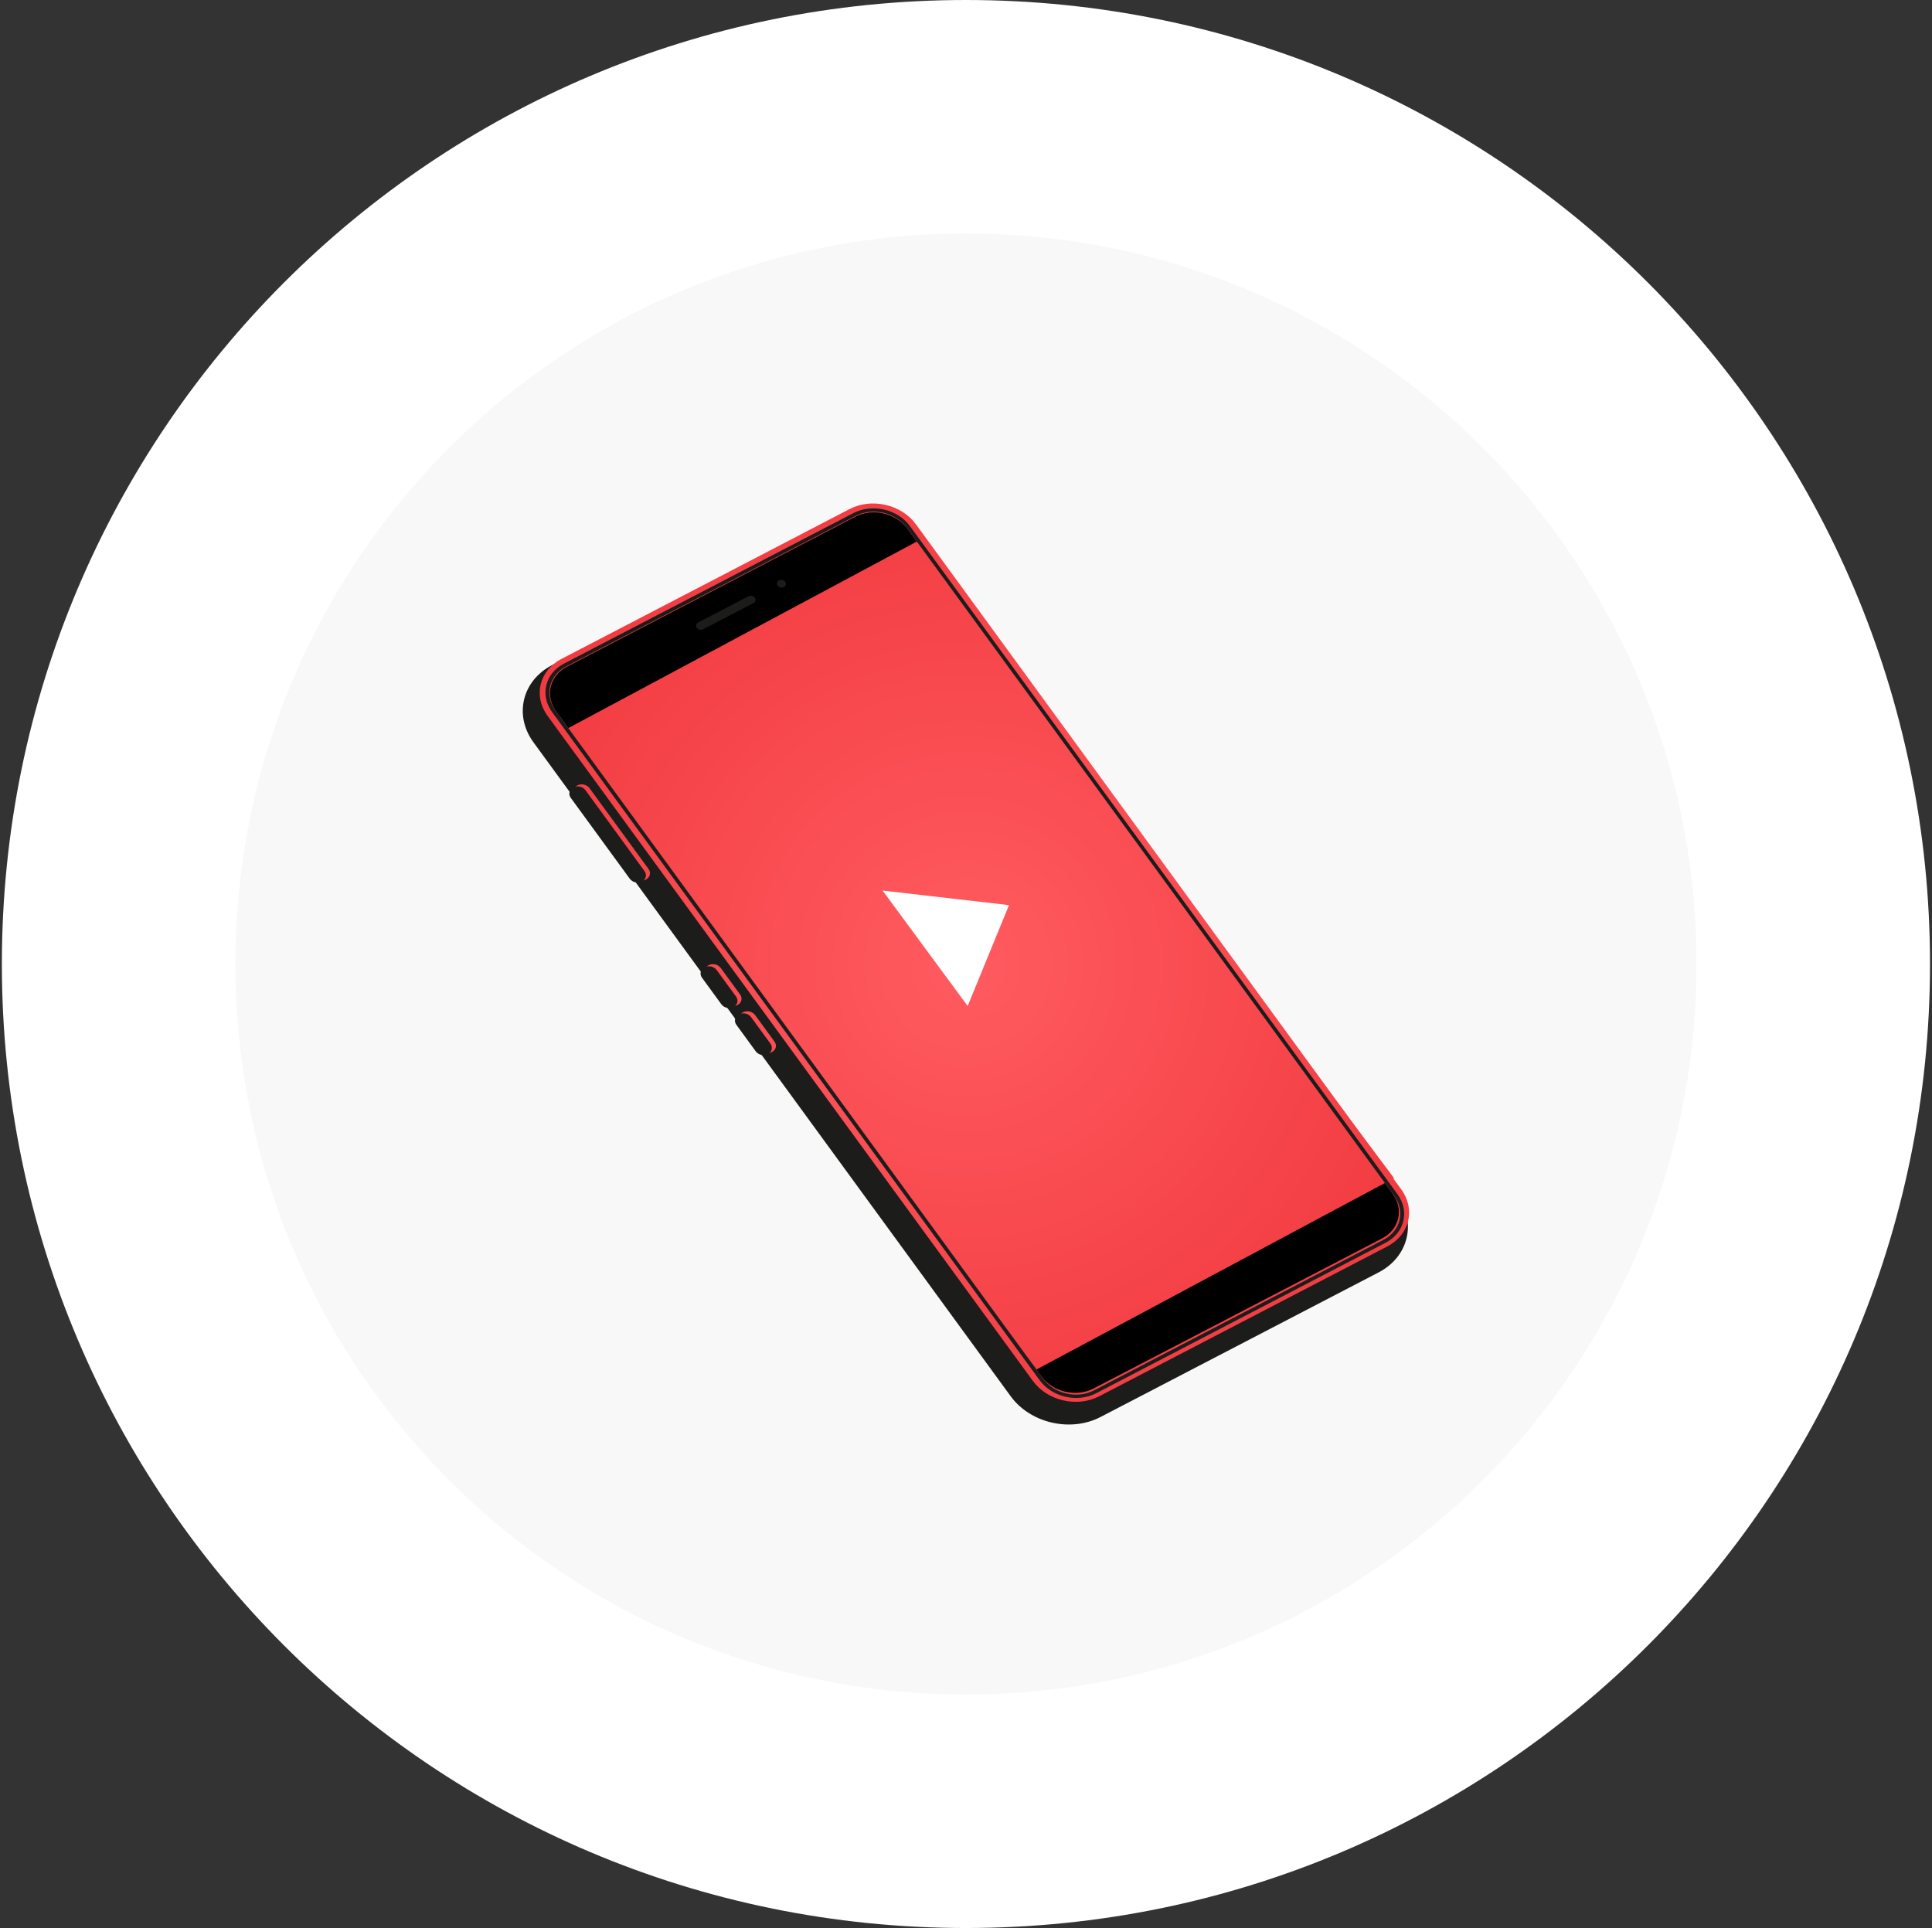 <?xml version="1.0" encoding="UTF-8"?> <svg xmlns="http://www.w3.org/2000/svg" width="501" height="500" viewBox="0 0 501 500" fill="none"><rect x="0" y="0" width="501" height="500" fill="#333333" stroke="none"/><path d="M500.484 250C500.484 388.071 388.555 500 250.484 500C112.413 500 0.484 388.071 0.484 250C0.484 111.929 112.413 0 250.484 0C388.555 0 500.484 111.929 500.484 250Z" fill="white"></path><path d="M439.923 249.999C439.923 354.624 355.109 439.438 250.484 439.438C145.86 439.438 61.045 354.624 61.045 249.999C61.045 145.375 145.86 60.56 250.484 60.56C355.109 60.56 439.923 145.375 439.923 249.999Z" fill="#F8F8F8"></path><path d="M285.398 367.47L357.506 329.971C365.279 325.939 367.429 316.979 362.344 309.99L238.559 140.351C233.451 133.362 223.013 130.965 215.262 134.997L143.155 172.495C135.382 176.527 133.231 185.488 138.316 192.477L262.102 362.116C267.209 369.105 277.648 371.502 285.398 367.47Z" fill="#1C1C1B"></path><path d="M283.203 361.692L360.217 321.639C364.697 319.31 365.951 314.135 363.017 310.103L235.647 135.535C232.69 131.503 226.664 130.114 222.184 132.444L145.171 172.496C140.691 174.826 139.437 180.001 142.371 184.033L269.741 358.6C272.698 362.632 278.723 364.021 283.203 361.692Z" fill="black"></path><path d="M182.311 163.198L195.393 156.389C195.931 156.12 196.087 155.493 195.729 155C195.371 154.507 194.654 154.35 194.116 154.619L181.034 161.429C180.497 161.698 180.34 162.325 180.698 162.818C181.057 163.31 181.773 163.467 182.311 163.198Z" fill="#1C1C1B"></path><path d="M203.278 152.268C203.816 151.999 203.973 151.372 203.614 150.879C203.256 150.386 202.539 150.23 202.001 150.498C201.464 150.767 201.307 151.394 201.665 151.887C202.024 152.38 202.741 152.537 203.278 152.268Z" fill="#1C1C1B"></path><path d="M191.271 260.619C192.324 260.059 192.615 258.85 191.921 257.909L186.903 251.032C186.209 250.091 184.797 249.755 183.745 250.315C182.692 250.875 182.401 252.085 183.095 253.026L188.113 259.903C188.807 260.843 190.218 261.179 191.271 260.619Z" fill="url(#paint0_radial_140_10)"></path><path d="M167.527 228.071C168.58 227.511 168.871 226.302 168.177 225.361L152.877 204.394C152.183 203.453 150.771 203.117 149.719 203.677C148.666 204.237 148.375 205.447 149.069 206.388L164.369 227.354C165.063 228.295 166.474 228.631 167.527 228.071Z" fill="url(#paint1_radial_140_10)"></path><path d="M166.474 228.608C167.527 228.048 167.818 226.838 167.123 225.898L151.824 204.931C151.129 203.99 149.718 203.654 148.665 204.214C147.612 204.774 147.321 205.983 148.016 206.924L163.315 227.891C164.01 228.832 165.421 229.168 166.474 228.608Z" fill="#1C1C1B"></path><path d="M190.219 261.158C191.271 260.598 191.563 259.388 190.868 258.447L185.851 251.57C185.156 250.629 183.745 250.293 182.692 250.853C181.639 251.413 181.348 252.623 182.042 253.564L187.06 260.441C187.755 261.382 189.166 261.718 190.219 261.158Z" fill="#1C1C1B"></path><path d="M200.186 272.828C201.239 272.268 201.53 271.058 200.836 270.117L195.818 263.24C195.124 262.299 193.713 261.963 192.66 262.523C191.607 263.083 191.316 264.293 192.01 265.234L197.028 272.111C197.722 273.052 199.133 273.388 200.186 272.828Z" fill="url(#paint2_radial_140_10)"></path><path d="M199.134 273.364C200.187 272.804 200.478 271.595 199.783 270.654L194.766 263.777C194.071 262.836 192.66 262.5 191.607 263.06C190.554 263.62 190.263 264.83 190.958 265.77L195.975 272.647C196.67 273.588 198.081 273.924 199.134 273.364Z" fill="#1C1C1B"></path><path d="M268.8 355.151L361.493 305.533L237.909 140.352L145.216 189.969L268.8 355.151Z" fill="url(#paint3_radial_140_10)"></path><path d="M267.859 358.151L141.99 185.645C138.227 180.492 139.84 173.884 145.552 170.905L220.303 132.018C226.037 129.038 233.743 130.808 237.506 135.96L363.375 308.467C367.138 313.619 365.526 320.227 359.813 323.207L285.063 362.094C279.328 365.073 271.622 363.304 267.859 358.151ZM147.03 172.899C142.528 175.228 141.273 180.425 144.23 184.48L270.099 356.987C273.056 361.041 279.104 362.43 283.607 360.078L358.357 321.191C362.86 318.861 364.114 313.664 361.157 309.609L235.289 137.103C232.332 133.048 226.284 131.659 221.781 134.011L147.03 172.899Z" fill="url(#paint4_radial_140_10)"></path><path d="M269.606 357.95L143.178 184.682C139.974 180.291 141.341 174.646 146.224 172.115L221.288 133.071C226.172 130.539 232.758 132.04 235.961 136.431L362.39 309.699C365.593 314.09 364.227 319.735 359.343 322.266L284.279 361.31C279.396 363.841 272.81 362.341 269.606 357.95ZM146.784 172.854C142.371 175.161 141.139 180.269 144.029 184.234L270.458 357.502C273.37 361.489 279.328 362.856 283.741 360.549L358.806 321.504C363.218 319.197 364.451 314.09 361.561 310.125L235.132 136.856C232.22 132.869 226.261 131.503 221.848 133.81L146.784 172.854Z" fill="#1C1C1B"></path><path d="M250.932 260.891L228.873 230.952L261.647 234.734L250.932 260.891Z" fill="white"></path><defs><radialGradient id="paint0_radial_140_10" cx="0" cy="0" r="1" gradientUnits="userSpaceOnUse" gradientTransform="translate(250.484 250) rotate(90) scale(250)"><stop stop-color="#FF5B60"></stop><stop offset="1" stop-color="#E51E24"></stop></radialGradient><radialGradient id="paint1_radial_140_10" cx="0" cy="0" r="1" gradientUnits="userSpaceOnUse" gradientTransform="translate(250.484 250) rotate(90) scale(250)"><stop stop-color="#FF5B60"></stop><stop offset="1" stop-color="#E51E24"></stop></radialGradient><radialGradient id="paint2_radial_140_10" cx="0" cy="0" r="1" gradientUnits="userSpaceOnUse" gradientTransform="translate(250.484 250) rotate(90) scale(250)"><stop stop-color="#FF5B60"></stop><stop offset="1" stop-color="#E51E24"></stop></radialGradient><radialGradient id="paint3_radial_140_10" cx="0" cy="0" r="1" gradientUnits="userSpaceOnUse" gradientTransform="translate(250.484 250) rotate(90) scale(250)"><stop stop-color="#FF5B60"></stop><stop offset="1" stop-color="#E51E24"></stop></radialGradient><radialGradient id="paint4_radial_140_10" cx="0" cy="0" r="1" gradientUnits="userSpaceOnUse" gradientTransform="translate(250.484 250) rotate(90) scale(250)"><stop stop-color="#FF5B60"></stop><stop offset="1" stop-color="#E51E24"></stop></radialGradient></defs></svg> 